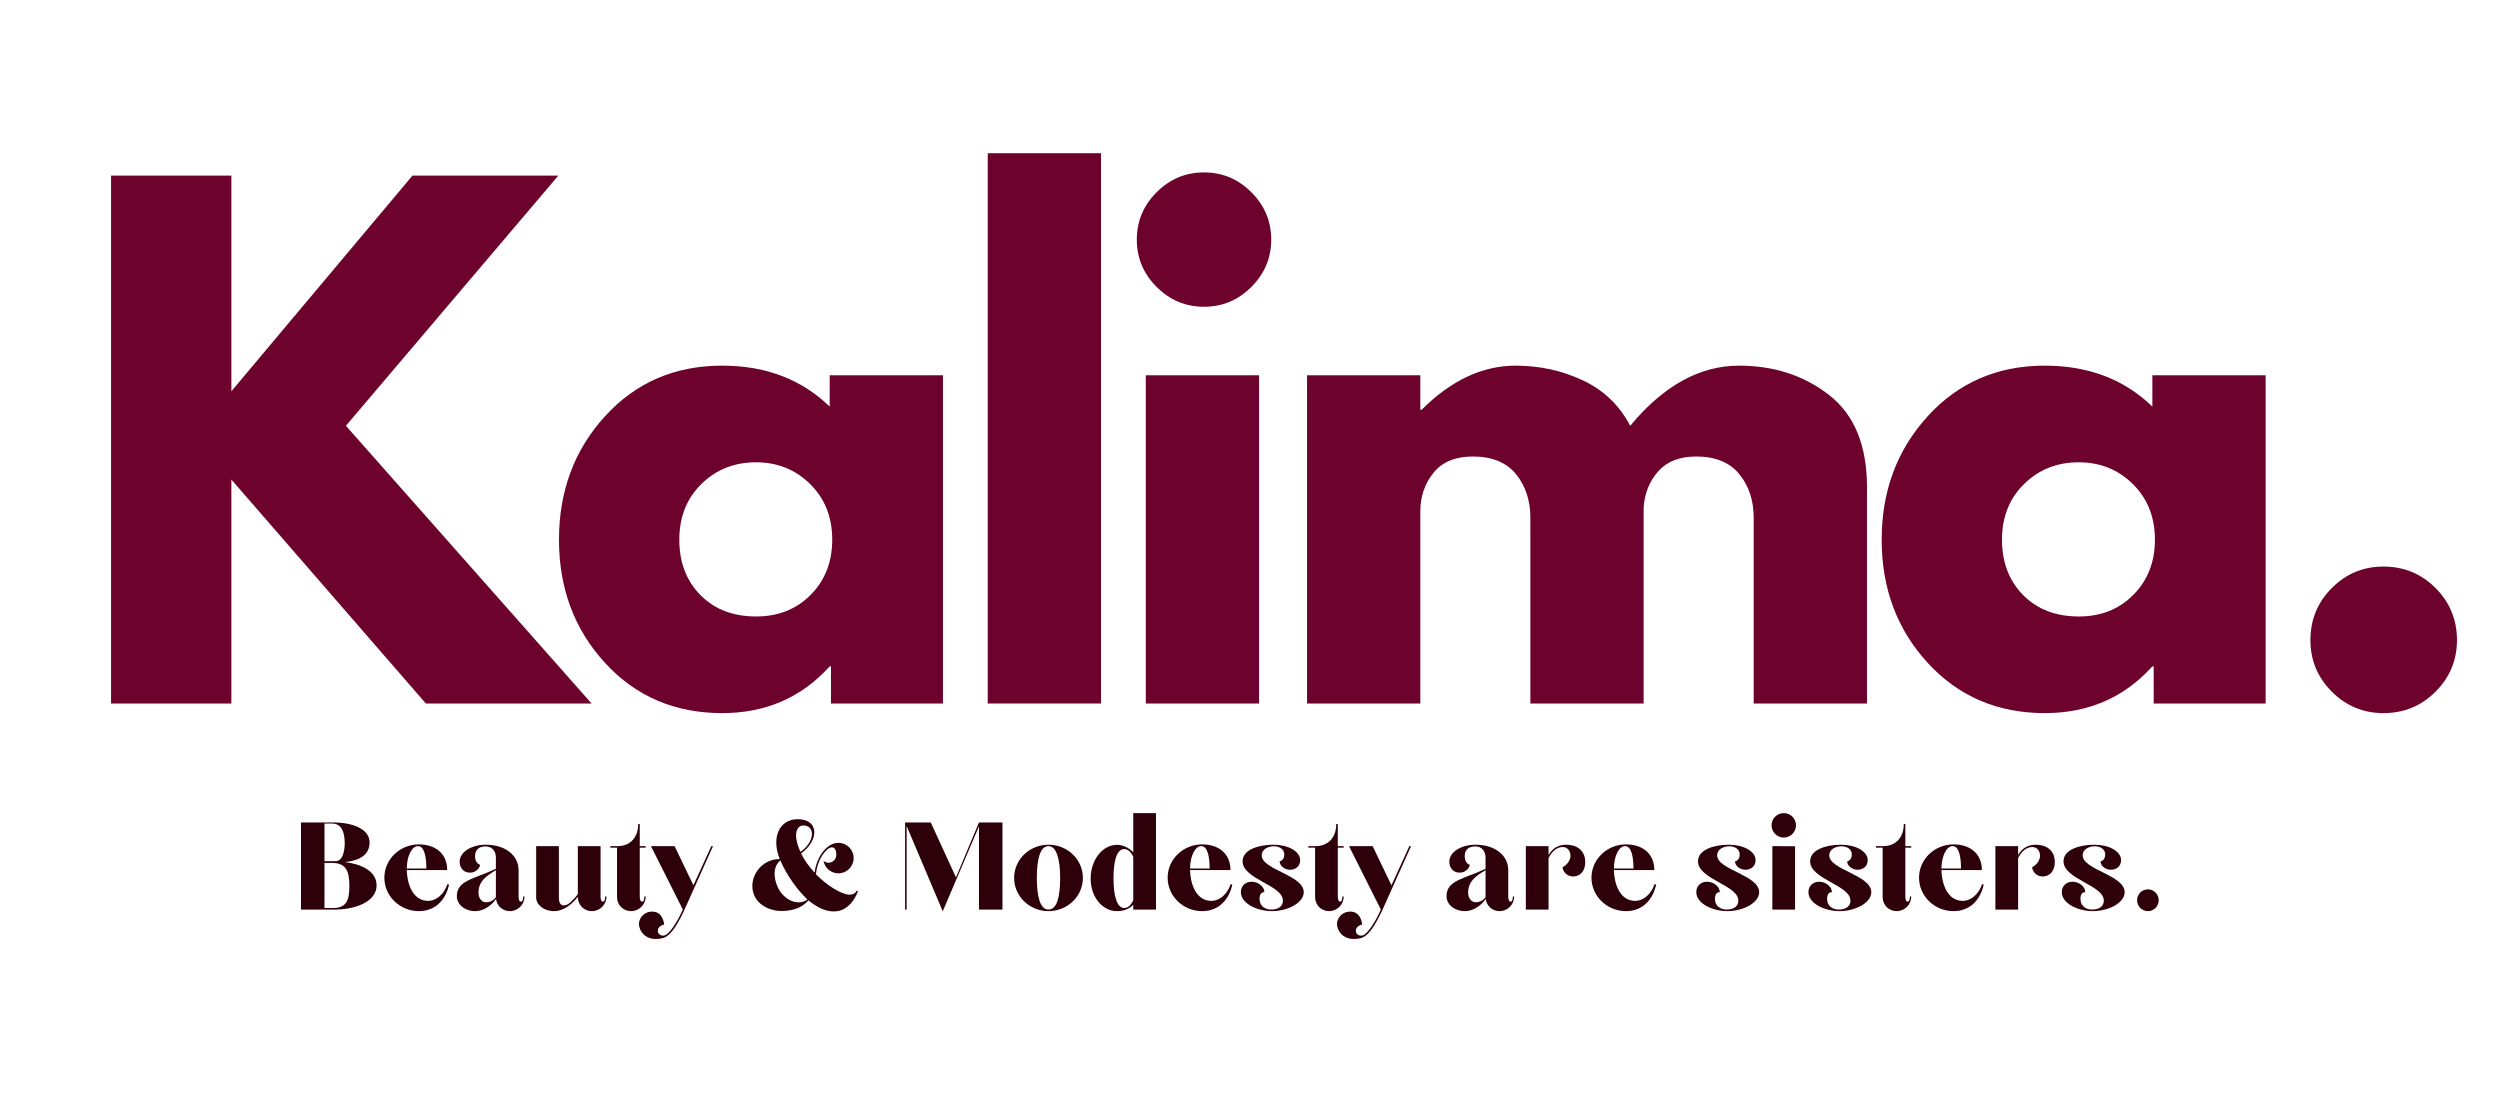 <svg xmlns="http://www.w3.org/2000/svg" xmlns:xlink="http://www.w3.org/1999/xlink" width="1080" zoomAndPan="magnify" viewBox="0 0 810 360" height="480" preserveAspectRatio="xMidYMid meet" version="1.0"><defs><g/></defs><g fill="#6d032d" fill-opacity="1"><g transform="translate(23.543, 227.939)"><g><path d="M 168.141 0 L 114.438 0 L 51.422 -72.562 L 51.422 0 L 12.438 0 L 12.438 -171.047 L 51.422 -171.047 L 51.422 -101.172 L 110.094 -171.047 L 157.359 -171.047 L 88.531 -89.984 Z M 168.141 0 "/></g></g></g><g fill="#6d032d" fill-opacity="1"><g transform="translate(176.346, 227.939)"><g><path d="M 19.688 -13.156 C 9.738 -24.008 4.766 -37.316 4.766 -53.078 C 4.766 -68.836 9.738 -82.176 19.688 -93.094 C 29.645 -104.008 42.297 -109.469 57.641 -109.469 C 71.734 -109.469 83.344 -105.047 92.469 -96.203 L 92.469 -106.359 L 129.172 -106.359 L 129.172 0 L 92.891 0 L 92.891 -12.031 L 92.469 -12.031 C 83.344 -1.938 71.734 3.109 57.641 3.109 C 42.297 3.109 29.645 -2.312 19.688 -13.156 Z M 50.891 -71.109 C 46.129 -66.41 43.75 -60.398 43.75 -53.078 C 43.75 -45.754 46.031 -39.773 50.594 -35.141 C 55.156 -30.516 61.164 -28.203 68.625 -28.203 C 75.812 -28.203 81.719 -30.551 86.344 -35.25 C 90.977 -39.945 93.297 -45.891 93.297 -53.078 C 93.297 -60.398 90.91 -66.41 86.141 -71.109 C 81.367 -75.805 75.531 -78.156 68.625 -78.156 C 61.57 -78.156 55.66 -75.805 50.891 -71.109 Z M 50.891 -71.109 "/></g></g></g><g fill="#6d032d" fill-opacity="1"><g transform="translate(307.585, 227.939)"><g><path d="M 12.438 0 L 12.438 -178.297 L 49.141 -178.297 L 49.141 0 Z M 12.438 0 "/></g></g></g><g fill="#6d032d" fill-opacity="1"><g transform="translate(358.796, 227.939)"><g><path d="M 15.953 -165.656 C 20.242 -169.938 25.359 -172.078 31.297 -172.078 C 37.242 -172.078 42.359 -169.938 46.641 -165.656 C 50.93 -161.375 53.078 -156.258 53.078 -150.312 C 53.078 -144.363 50.93 -139.25 46.641 -134.969 C 42.359 -130.688 37.242 -128.547 31.297 -128.547 C 25.359 -128.547 20.242 -130.688 15.953 -134.969 C 11.672 -139.25 9.531 -144.363 9.531 -150.312 C 9.531 -156.258 11.672 -161.375 15.953 -165.656 Z M 12.438 -106.359 L 12.438 0 L 49.141 0 L 49.141 -106.359 Z M 12.438 -106.359 "/></g></g></g><g fill="#6d032d" fill-opacity="1"><g transform="translate(411.043, 227.939)"><g><path d="M 12.438 0 L 12.438 -106.359 L 49.141 -106.359 L 49.141 -95.156 L 49.547 -95.156 C 59.086 -104.695 69.25 -109.469 80.031 -109.469 C 87.77 -109.469 95.023 -107.879 101.797 -104.703 C 108.566 -101.523 113.68 -96.617 117.141 -89.984 C 127.922 -102.973 139.672 -109.469 152.391 -109.469 C 163.723 -109.469 173.469 -106.285 181.625 -99.922 C 189.781 -93.566 193.859 -83.617 193.859 -70.078 L 193.859 0 L 157.156 0 L 157.156 -60.125 C 157.156 -65.789 155.598 -70.523 152.484 -74.328 C 149.379 -78.129 144.719 -80.031 138.5 -80.031 C 133.102 -80.031 128.988 -78.406 126.156 -75.156 C 123.32 -71.906 121.77 -68 121.5 -63.438 L 121.5 0 L 84.797 0 L 84.797 -60.125 C 84.797 -65.789 83.238 -70.523 80.125 -74.328 C 77.02 -78.129 72.359 -80.031 66.141 -80.031 C 60.473 -80.031 56.223 -78.266 53.391 -74.734 C 50.555 -71.211 49.141 -67.035 49.141 -62.203 L 49.141 0 Z M 12.438 0 "/></g></g></g><g fill="#6d032d" fill-opacity="1"><g transform="translate(604.896, 227.939)"><g><path d="M 19.688 -13.156 C 9.738 -24.008 4.766 -37.316 4.766 -53.078 C 4.766 -68.836 9.738 -82.176 19.688 -93.094 C 29.645 -104.008 42.297 -109.469 57.641 -109.469 C 71.734 -109.469 83.344 -105.047 92.469 -96.203 L 92.469 -106.359 L 129.172 -106.359 L 129.172 0 L 92.891 0 L 92.891 -12.031 L 92.469 -12.031 C 83.344 -1.938 71.734 3.109 57.641 3.109 C 42.297 3.109 29.645 -2.312 19.688 -13.156 Z M 50.891 -71.109 C 46.129 -66.41 43.75 -60.398 43.75 -53.078 C 43.75 -45.754 46.031 -39.773 50.594 -35.141 C 55.156 -30.516 61.164 -28.203 68.625 -28.203 C 75.812 -28.203 81.719 -30.551 86.344 -35.25 C 90.977 -39.945 93.297 -45.891 93.297 -53.078 C 93.297 -60.398 90.91 -66.41 86.141 -71.109 C 81.367 -75.805 75.531 -78.156 68.625 -78.156 C 61.57 -78.156 55.66 -75.805 50.891 -71.109 Z M 50.891 -71.109 "/></g></g></g><g fill="#6d032d" fill-opacity="1"><g transform="translate(736.136, 227.939)"><g><path d="M 36.078 -44.375 C 42.711 -44.375 48.344 -42.055 52.969 -37.422 C 57.602 -32.797 59.922 -27.164 59.922 -20.531 C 59.922 -14.031 57.602 -8.461 52.969 -3.828 C 48.344 0.797 42.711 3.109 36.078 3.109 C 29.578 3.109 24.008 0.797 19.375 -3.828 C 14.75 -8.461 12.438 -14.031 12.438 -20.531 C 12.438 -27.164 14.75 -32.797 19.375 -37.422 C 24.008 -42.055 29.578 -44.375 36.078 -44.375 Z M 36.078 -44.375 "/></g></g></g><g fill="#2e000a" fill-opacity="1"><g transform="translate(95.002, 294.702)"><g><path d="M 2.52 0 L 13.91 0 C 21.168 -0.152 27.016 -3.023 27.016 -7.812 C 27.016 -12.801 21.371 -14.867 16.734 -15.371 C 21.371 -15.875 24.746 -17.641 24.746 -21.723 C 24.746 -26.059 19.406 -28.324 12.398 -28.227 L 2.52 -28.227 Z M 10.129 -15.676 L 10.129 -27.871 L 12.602 -27.871 C 15.625 -27.871 16.684 -25.152 16.684 -21.57 C 16.684 -19.102 16.129 -15.676 13.66 -15.676 Z M 10.129 -0.504 L 10.129 -15.121 L 12.449 -15.121 C 16.934 -15.121 18.195 -12.801 18.195 -7.609 C 18.195 -2.871 17.188 -0.504 12.801 -0.504 Z M 10.129 -0.504 "/></g></g></g><g fill="#2e000a" fill-opacity="1"><g transform="translate(123.272, 294.702)"><g><path d="M 12.449 0.504 C 17.844 0.504 21.168 -3.227 22.227 -8.113 L 21.672 -8.215 C 20.613 -5.039 18.195 -2.824 15.371 -2.824 C 11.543 -2.824 8.77 -6.402 8.52 -12.801 L 21.621 -12.801 C 21.621 -18.094 17.844 -21.117 12.449 -21.117 C 6.301 -21.117 1.262 -16.281 1.262 -10.332 C 1.262 -4.336 6.301 0.504 12.449 0.504 Z M 8.52 -13.305 C 8.566 -17.387 10.18 -20.562 12.148 -20.562 C 14.113 -20.562 14.867 -17.387 14.867 -13.305 Z M 8.52 -13.305 "/></g></g></g><g fill="#2e000a" fill-opacity="1"><g transform="translate(146.755, 294.702)"><g><path d="M 7.309 0.504 C 10.031 0.504 12.801 -1.562 13.961 -3.477 C 14.215 -1.211 16.078 0.504 18.445 0.504 C 21.066 0.504 23.184 -1.613 23.184 -4.234 L 22.781 -4.285 C 22.68 -2.824 22.43 -2.57 22.074 -2.57 C 21.422 -2.57 21.27 -3.375 21.27 -4.285 L 21.27 -12.652 C 21.27 -15.172 20.211 -17.137 18.496 -18.547 C 16.531 -20.16 13.859 -21.016 10.633 -21.016 C 5.949 -21.016 2.168 -18.598 2.168 -15.523 C 2.168 -13.66 3.328 -11.742 5.949 -11.996 C 7.559 -12.148 8.77 -13.559 8.77 -14.516 C 8.77 -14.516 7.156 -14.918 7.156 -17.289 C 7.156 -19.656 8.77 -20.465 10.586 -20.465 C 12.449 -20.465 13.91 -19.203 13.91 -16.836 L 13.91 -13.207 C 6.906 -9.879 1.262 -9.527 1.262 -4.336 C 1.262 -1.613 3.832 0.504 7.309 0.504 Z M 10.684 -2.367 C 9.273 -2.367 8.266 -3.832 8.266 -5.395 C 8.266 -8.973 10.434 -10.734 13.91 -12.75 L 13.91 -3.98 C 13.055 -2.922 12.047 -2.367 10.684 -2.367 Z M 10.684 -2.367 "/></g></g></g><g fill="#2e000a" fill-opacity="1"><g transform="translate(171.196, 294.702)"><g><path d="M 8.316 0.504 C 11.691 0.504 14.516 -2.168 16.027 -4.133 L 16.027 -4.031 C 16.027 -1.512 17.992 0.504 20.562 0.504 C 23.184 0.504 25.301 -1.613 25.301 -4.234 L 24.898 -4.285 C 24.797 -2.824 24.547 -2.57 24.191 -2.57 C 23.539 -2.57 23.387 -3.375 23.387 -4.285 L 23.387 -20.562 L 16.027 -20.562 L 16.027 -4.988 C 15.422 -4.133 14.012 -2.672 13.609 -2.32 C 11.742 -0.707 9.879 -1.008 9.879 -3.781 L 9.879 -20.562 L 2.52 -20.562 L 2.52 -3.93 C 2.52 -1.664 4.84 0.504 8.316 0.504 Z M 8.316 0.504 "/></g></g></g><g fill="#2e000a" fill-opacity="1"><g transform="translate(197.753, 294.702)"><g><path d="M 11.441 -20.059 L 11.441 -20.562 L 9.527 -20.562 L 9.527 -27.723 L 9.023 -27.723 C 9.023 -23.539 6.602 -20.664 2.57 -20.562 L 0 -20.562 L 0 -20.059 L 2.168 -20.059 L 2.168 -4.031 C 2.168 -1.512 4.133 0.504 6.703 0.504 C 9.324 0.504 11.441 -1.613 11.441 -4.234 L 11.039 -4.285 C 10.938 -2.824 10.684 -2.57 10.332 -2.57 C 9.676 -2.57 9.527 -3.375 9.527 -4.285 L 9.527 -20.059 Z M 11.441 -20.059 "/></g></g></g><g fill="#2e000a" fill-opacity="1"><g transform="translate(210.453, 294.702)"><g><path d="M 1.914 9.527 C 3.832 9.527 4.988 9.172 5.949 8.367 C 7.965 6.855 9.93 3.023 11.09 0.555 L 20.562 -20.562 L 20.008 -20.562 L 14.215 -7.863 L 8.113 -20.562 L 0.453 -20.562 L 10.785 0 C 9.527 2.824 7.359 6.703 5.492 8.062 C 4.336 8.922 2.672 8.266 2.672 6.855 C 2.672 5.242 4.738 4.84 4.738 4.84 C 4.738 4.84 4.434 0.656 0.906 0.656 C -1.914 0.656 -3.426 2.871 -3.426 4.586 C -3.426 7.207 -1.211 9.527 1.914 9.527 Z M 1.914 9.527 "/></g></g></g><g fill="#2e000a" fill-opacity="1"><g transform="translate(231.013, 294.702)"><g/></g></g><g fill="#2e000a" fill-opacity="1"><g transform="translate(241.243, 294.702)"><g><path d="M 28.93 0.605 C 34.574 0.605 36.641 -5.746 36.691 -5.797 L 36.742 -5.996 L 36.289 -6.098 C 36.289 -6.098 35.785 -4.637 33.617 -4.84 C 31.449 -5.039 26.863 -7.559 23.133 -11.441 C 23.59 -16.531 26.664 -20.16 28.273 -20.16 C 29.285 -20.16 29.738 -19.102 29.738 -17.844 C 29.738 -16.23 28.477 -15.172 27.219 -15.172 C 26.562 -15.172 26.008 -15.422 25.555 -15.824 C 25.957 -13.508 27.973 -11.742 30.391 -11.742 C 33.113 -11.742 35.332 -13.961 35.332 -16.684 C 35.332 -19.453 33.113 -21.621 30.391 -21.621 C 26.562 -21.621 23.285 -16.984 22.68 -11.945 C 20.816 -14.012 19.305 -16.129 18.297 -18.195 C 24.141 -22.328 24.242 -29.285 17.238 -29.285 C 11.289 -29.285 8.566 -23.387 11.391 -16.379 C 5.141 -16.379 1.109 -10.18 2.973 -4.988 C 4.133 -1.766 7.762 0.453 11.996 0.453 C 15.02 0.453 18.297 -0.254 20.715 -2.973 C 23.082 -1.008 25.906 0.605 28.93 0.605 Z M 18.094 -18.699 C 17.289 -20.465 16.684 -22.43 16.684 -23.992 C 16.684 -25.855 17.488 -27.52 19.504 -27.219 C 23.133 -26.711 22.379 -21.57 18.094 -18.699 Z M 20.363 -3.277 C 17.438 -1.059 12.902 -2.973 10.887 -6.957 C 9.324 -10.18 9.121 -13.859 11.594 -15.926 C 13.609 -11.289 16.836 -6.602 20.363 -3.277 Z M 20.363 -3.277 "/></g></g></g><g fill="#2e000a" fill-opacity="1"><g transform="translate(280.499, 294.702)"><g/></g></g><g fill="#2e000a" fill-opacity="1"><g transform="translate(290.729, 294.702)"><g><path d="M 14.719 0.555 L 26.461 -26.965 L 26.461 0 L 34.07 0 L 34.07 -28.227 L 26.461 -28.227 L 19 -10.434 L 10.836 -28.227 L 2.52 -28.227 L 2.52 0 L 3.023 0 L 3.023 -27.066 Z M 14.719 0.555 "/></g></g></g><g fill="#2e000a" fill-opacity="1"><g transform="translate(327.315, 294.702)"><g><path d="M 12.398 0.504 C 18.547 0.504 23.539 -4.285 23.539 -10.281 C 23.539 -16.23 18.547 -21.016 12.398 -21.016 C 6.25 -21.016 1.262 -16.23 1.262 -10.281 C 1.262 -4.285 6.25 0.504 12.398 0.504 Z M 12.398 0 C 9.625 0 8.617 -4.434 8.617 -10.281 C 8.617 -16.129 9.625 -20.562 12.398 -20.562 C 15.02 -20.562 16.18 -16.129 16.18 -10.281 C 16.18 -4.434 15.223 0 12.398 0 Z M 12.398 0 "/></g></g></g><g fill="#2e000a" fill-opacity="1"><g transform="translate(352.108, 294.702)"><g><path d="M 9.777 0.504 C 11.793 0.504 13.609 -0.051 15.07 -1.562 L 15.07 0 L 22.43 0 L 22.43 -31.25 L 15.07 -31.25 L 15.07 -18.547 C 13.609 -20.059 11.793 -20.969 9.777 -20.969 C 5.09 -20.969 1.262 -16.078 1.262 -10.031 C 1.262 -4.031 5.09 0.504 9.777 0.504 Z M 12.148 -0.504 C 9.727 -0.504 8.668 -4.637 8.668 -10.031 C 8.668 -15.473 9.578 -19.605 12.148 -19.605 C 13.355 -19.605 14.363 -18.648 15.07 -17.086 L 15.07 -3.023 C 14.363 -1.461 13.355 -0.504 12.148 -0.504 Z M 12.148 -0.504 "/></g></g></g><g fill="#2e000a" fill-opacity="1"><g transform="translate(377.053, 294.702)"><g><path d="M 12.449 0.504 C 17.844 0.504 21.168 -3.227 22.227 -8.113 L 21.672 -8.215 C 20.613 -5.039 18.195 -2.824 15.371 -2.824 C 11.543 -2.824 8.77 -6.402 8.52 -12.801 L 21.621 -12.801 C 21.621 -18.094 17.844 -21.117 12.449 -21.117 C 6.301 -21.117 1.262 -16.281 1.262 -10.332 C 1.262 -4.336 6.301 0.504 12.449 0.504 Z M 8.52 -13.305 C 8.566 -17.387 10.18 -20.562 12.148 -20.562 C 14.113 -20.562 14.867 -17.387 14.867 -13.305 Z M 8.52 -13.305 "/></g></g></g><g fill="#2e000a" fill-opacity="1"><g transform="translate(400.536, 294.702)"><g><path d="M 11.594 0.504 C 16.582 0.504 21.875 -2.117 21.875 -5.645 C 21.875 -11.188 8.266 -12.902 8.266 -17.539 C 8.266 -19.707 10.586 -20.512 12.195 -20.512 C 14.062 -20.512 15.574 -19.504 15.574 -17.891 C 15.574 -15.824 14.062 -15.625 14.062 -15.625 C 14.062 -14.215 15.625 -12.902 17.438 -12.902 C 18.852 -12.902 20.715 -13.711 20.715 -16.027 C 20.715 -18.902 16.734 -21.016 12.098 -21.016 C 7.41 -21.016 2.066 -19.504 2.066 -15.625 C 2.066 -9.828 15.121 -7.914 15.121 -2.922 C 15.121 -0.504 12.801 0 11.34 0 C 9.578 0 7.559 -0.957 7.559 -3.477 C 7.559 -4.84 8.062 -5.645 9.121 -5.645 C 9.121 -7.41 7.156 -9.023 4.988 -9.023 C 3.074 -9.023 1.512 -7.762 1.512 -5.645 C 1.512 -2.016 6.652 0.504 11.594 0.504 Z M 11.594 0.504 "/></g></g></g><g fill="#2e000a" fill-opacity="1"><g transform="translate(423.919, 294.702)"><g><path d="M 11.441 -20.059 L 11.441 -20.562 L 9.527 -20.562 L 9.527 -27.723 L 9.023 -27.723 C 9.023 -23.539 6.602 -20.664 2.57 -20.562 L 0 -20.562 L 0 -20.059 L 2.168 -20.059 L 2.168 -4.031 C 2.168 -1.512 4.133 0.504 6.703 0.504 C 9.324 0.504 11.441 -1.613 11.441 -4.234 L 11.039 -4.285 C 10.938 -2.824 10.684 -2.57 10.332 -2.57 C 9.676 -2.57 9.527 -3.375 9.527 -4.285 L 9.527 -20.059 Z M 11.441 -20.059 "/></g></g></g><g fill="#2e000a" fill-opacity="1"><g transform="translate(436.618, 294.702)"><g><path d="M 1.914 9.527 C 3.832 9.527 4.988 9.172 5.949 8.367 C 7.965 6.855 9.93 3.023 11.09 0.555 L 20.562 -20.562 L 20.008 -20.562 L 14.215 -7.863 L 8.113 -20.562 L 0.453 -20.562 L 10.785 0 C 9.527 2.824 7.359 6.703 5.492 8.062 C 4.336 8.922 2.672 8.266 2.672 6.855 C 2.672 5.242 4.738 4.84 4.738 4.84 C 4.738 4.84 4.434 0.656 0.906 0.656 C -1.914 0.656 -3.426 2.871 -3.426 4.586 C -3.426 7.207 -1.211 9.527 1.914 9.527 Z M 1.914 9.527 "/></g></g></g><g fill="#2e000a" fill-opacity="1"><g transform="translate(457.178, 294.702)"><g/></g></g><g fill="#2e000a" fill-opacity="1"><g transform="translate(467.408, 294.702)"><g><path d="M 7.309 0.504 C 10.031 0.504 12.801 -1.562 13.961 -3.477 C 14.215 -1.211 16.078 0.504 18.445 0.504 C 21.066 0.504 23.184 -1.613 23.184 -4.234 L 22.781 -4.285 C 22.68 -2.824 22.43 -2.57 22.074 -2.57 C 21.422 -2.57 21.27 -3.375 21.27 -4.285 L 21.27 -12.652 C 21.27 -15.172 20.211 -17.137 18.496 -18.547 C 16.531 -20.16 13.859 -21.016 10.633 -21.016 C 5.949 -21.016 2.168 -18.598 2.168 -15.523 C 2.168 -13.66 3.328 -11.742 5.949 -11.996 C 7.559 -12.148 8.77 -13.559 8.77 -14.516 C 8.77 -14.516 7.156 -14.918 7.156 -17.289 C 7.156 -19.656 8.77 -20.465 10.586 -20.465 C 12.449 -20.465 13.91 -19.203 13.91 -16.836 L 13.91 -13.207 C 6.906 -9.879 1.262 -9.527 1.262 -4.336 C 1.262 -1.613 3.832 0.504 7.309 0.504 Z M 10.684 -2.367 C 9.273 -2.367 8.266 -3.832 8.266 -5.395 C 8.266 -8.973 10.434 -10.734 13.91 -12.75 L 13.91 -3.98 C 13.055 -2.922 12.047 -2.367 10.684 -2.367 Z M 10.684 -2.367 "/></g></g></g><g fill="#2e000a" fill-opacity="1"><g transform="translate(491.849, 294.702)"><g><path d="M 15.676 -21.016 C 12.953 -21.016 11.141 -19.809 9.879 -17.691 L 9.879 -20.562 L 2.52 -20.562 L 2.52 0 L 9.879 0 L 9.879 -16.684 C 10.988 -18.902 12.602 -20.262 14.516 -20.262 C 15.977 -20.262 16.984 -19 16.984 -17.438 C 16.984 -15.02 14.414 -13.711 14.414 -13.711 C 14.516 -12.449 15.727 -10.734 17.742 -10.734 C 20.715 -10.734 21.773 -13.207 21.773 -15.32 C 21.773 -19.453 18.699 -21.016 15.676 -21.016 Z M 15.676 -21.016 "/></g></g></g><g fill="#2e000a" fill-opacity="1"><g transform="translate(514.375, 294.702)"><g><path d="M 12.449 0.504 C 17.844 0.504 21.168 -3.227 22.227 -8.113 L 21.672 -8.215 C 20.613 -5.039 18.195 -2.824 15.371 -2.824 C 11.543 -2.824 8.77 -6.402 8.52 -12.801 L 21.621 -12.801 C 21.621 -18.094 17.844 -21.117 12.449 -21.117 C 6.301 -21.117 1.262 -16.281 1.262 -10.332 C 1.262 -4.336 6.301 0.504 12.449 0.504 Z M 8.52 -13.305 C 8.566 -17.387 10.18 -20.562 12.148 -20.562 C 14.113 -20.562 14.867 -17.387 14.867 -13.305 Z M 8.52 -13.305 "/></g></g></g><g fill="#2e000a" fill-opacity="1"><g transform="translate(537.858, 294.702)"><g/></g></g><g fill="#2e000a" fill-opacity="1"><g transform="translate(548.088, 294.702)"><g><path d="M 11.594 0.504 C 16.582 0.504 21.875 -2.117 21.875 -5.645 C 21.875 -11.188 8.266 -12.902 8.266 -17.539 C 8.266 -19.707 10.586 -20.512 12.195 -20.512 C 14.062 -20.512 15.574 -19.504 15.574 -17.891 C 15.574 -15.824 14.062 -15.625 14.062 -15.625 C 14.062 -14.215 15.625 -12.902 17.438 -12.902 C 18.852 -12.902 20.715 -13.711 20.715 -16.027 C 20.715 -18.902 16.734 -21.016 12.098 -21.016 C 7.41 -21.016 2.066 -19.504 2.066 -15.625 C 2.066 -9.828 15.121 -7.914 15.121 -2.922 C 15.121 -0.504 12.801 0 11.34 0 C 9.578 0 7.559 -0.957 7.559 -3.477 C 7.559 -4.84 8.062 -5.645 9.121 -5.645 C 9.121 -7.41 7.156 -9.023 4.988 -9.023 C 3.074 -9.023 1.512 -7.762 1.512 -5.645 C 1.512 -2.016 6.652 0.504 11.594 0.504 Z M 11.594 0.504 "/></g></g></g><g fill="#2e000a" fill-opacity="1"><g transform="translate(571.47, 294.702)"><g><path d="M 6.453 -23.336 C 8.668 -23.336 10.434 -25.102 10.434 -27.316 C 10.434 -29.484 8.668 -31.25 6.453 -31.25 C 4.285 -31.25 2.52 -29.484 2.52 -27.316 C 2.52 -25.102 4.285 -23.336 6.453 -23.336 Z M 2.773 0 L 10.129 0 L 10.129 -20.512 L 2.773 -20.562 Z M 2.773 0 "/></g></g></g><g fill="#2e000a" fill-opacity="1"><g transform="translate(584.421, 294.702)"><g><path d="M 11.594 0.504 C 16.582 0.504 21.875 -2.117 21.875 -5.645 C 21.875 -11.188 8.266 -12.902 8.266 -17.539 C 8.266 -19.707 10.586 -20.512 12.195 -20.512 C 14.062 -20.512 15.574 -19.504 15.574 -17.891 C 15.574 -15.824 14.062 -15.625 14.062 -15.625 C 14.062 -14.215 15.625 -12.902 17.438 -12.902 C 18.852 -12.902 20.715 -13.711 20.715 -16.027 C 20.715 -18.902 16.734 -21.016 12.098 -21.016 C 7.41 -21.016 2.066 -19.504 2.066 -15.625 C 2.066 -9.828 15.121 -7.914 15.121 -2.922 C 15.121 -0.504 12.801 0 11.34 0 C 9.578 0 7.559 -0.957 7.559 -3.477 C 7.559 -4.84 8.062 -5.645 9.121 -5.645 C 9.121 -7.41 7.156 -9.023 4.988 -9.023 C 3.074 -9.023 1.512 -7.762 1.512 -5.645 C 1.512 -2.016 6.652 0.504 11.594 0.504 Z M 11.594 0.504 "/></g></g></g><g fill="#2e000a" fill-opacity="1"><g transform="translate(607.804, 294.702)"><g><path d="M 11.441 -20.059 L 11.441 -20.562 L 9.527 -20.562 L 9.527 -27.723 L 9.023 -27.723 C 9.023 -23.539 6.602 -20.664 2.57 -20.562 L 0 -20.562 L 0 -20.059 L 2.168 -20.059 L 2.168 -4.031 C 2.168 -1.512 4.133 0.504 6.703 0.504 C 9.324 0.504 11.441 -1.613 11.441 -4.234 L 11.039 -4.285 C 10.938 -2.824 10.684 -2.57 10.332 -2.57 C 9.676 -2.57 9.527 -3.375 9.527 -4.285 L 9.527 -20.059 Z M 11.441 -20.059 "/></g></g></g><g fill="#2e000a" fill-opacity="1"><g transform="translate(620.503, 294.702)"><g><path d="M 12.449 0.504 C 17.844 0.504 21.168 -3.227 22.227 -8.113 L 21.672 -8.215 C 20.613 -5.039 18.195 -2.824 15.371 -2.824 C 11.543 -2.824 8.77 -6.402 8.52 -12.801 L 21.621 -12.801 C 21.621 -18.094 17.844 -21.117 12.449 -21.117 C 6.301 -21.117 1.262 -16.281 1.262 -10.332 C 1.262 -4.336 6.301 0.504 12.449 0.504 Z M 8.52 -13.305 C 8.566 -17.387 10.18 -20.562 12.148 -20.562 C 14.113 -20.562 14.867 -17.387 14.867 -13.305 Z M 8.52 -13.305 "/></g></g></g><g fill="#2e000a" fill-opacity="1"><g transform="translate(643.986, 294.702)"><g><path d="M 15.676 -21.016 C 12.953 -21.016 11.141 -19.809 9.879 -17.691 L 9.879 -20.562 L 2.52 -20.562 L 2.52 0 L 9.879 0 L 9.879 -16.684 C 10.988 -18.902 12.602 -20.262 14.516 -20.262 C 15.977 -20.262 16.984 -19 16.984 -17.438 C 16.984 -15.02 14.414 -13.711 14.414 -13.711 C 14.516 -12.449 15.727 -10.734 17.742 -10.734 C 20.715 -10.734 21.773 -13.207 21.773 -15.32 C 21.773 -19.453 18.699 -21.016 15.676 -21.016 Z M 15.676 -21.016 "/></g></g></g><g fill="#2e000a" fill-opacity="1"><g transform="translate(666.512, 294.702)"><g><path d="M 11.594 0.504 C 16.582 0.504 21.875 -2.117 21.875 -5.645 C 21.875 -11.188 8.266 -12.902 8.266 -17.539 C 8.266 -19.707 10.586 -20.512 12.195 -20.512 C 14.062 -20.512 15.574 -19.504 15.574 -17.891 C 15.574 -15.824 14.062 -15.625 14.062 -15.625 C 14.062 -14.215 15.625 -12.902 17.438 -12.902 C 18.852 -12.902 20.715 -13.711 20.715 -16.027 C 20.715 -18.902 16.734 -21.016 12.098 -21.016 C 7.41 -21.016 2.066 -19.504 2.066 -15.625 C 2.066 -9.828 15.121 -7.914 15.121 -2.922 C 15.121 -0.504 12.801 0 11.34 0 C 9.578 0 7.559 -0.957 7.559 -3.477 C 7.559 -4.84 8.062 -5.645 9.121 -5.645 C 9.121 -7.41 7.156 -9.023 4.988 -9.023 C 3.074 -9.023 1.512 -7.762 1.512 -5.645 C 1.512 -2.016 6.652 0.504 11.594 0.504 Z M 11.594 0.504 "/></g></g></g><g fill="#2e000a" fill-opacity="1"><g transform="translate(689.894, 294.702)"><g><path d="M 6.047 0.504 C 7.965 0.504 9.527 -1.059 9.527 -3.023 C 9.527 -4.988 7.965 -6.551 6.047 -6.551 C 4.082 -6.551 2.52 -4.988 2.52 -3.023 C 2.52 -1.059 4.082 0.504 6.047 0.504 Z M 6.047 0.504 "/></g></g></g></svg>